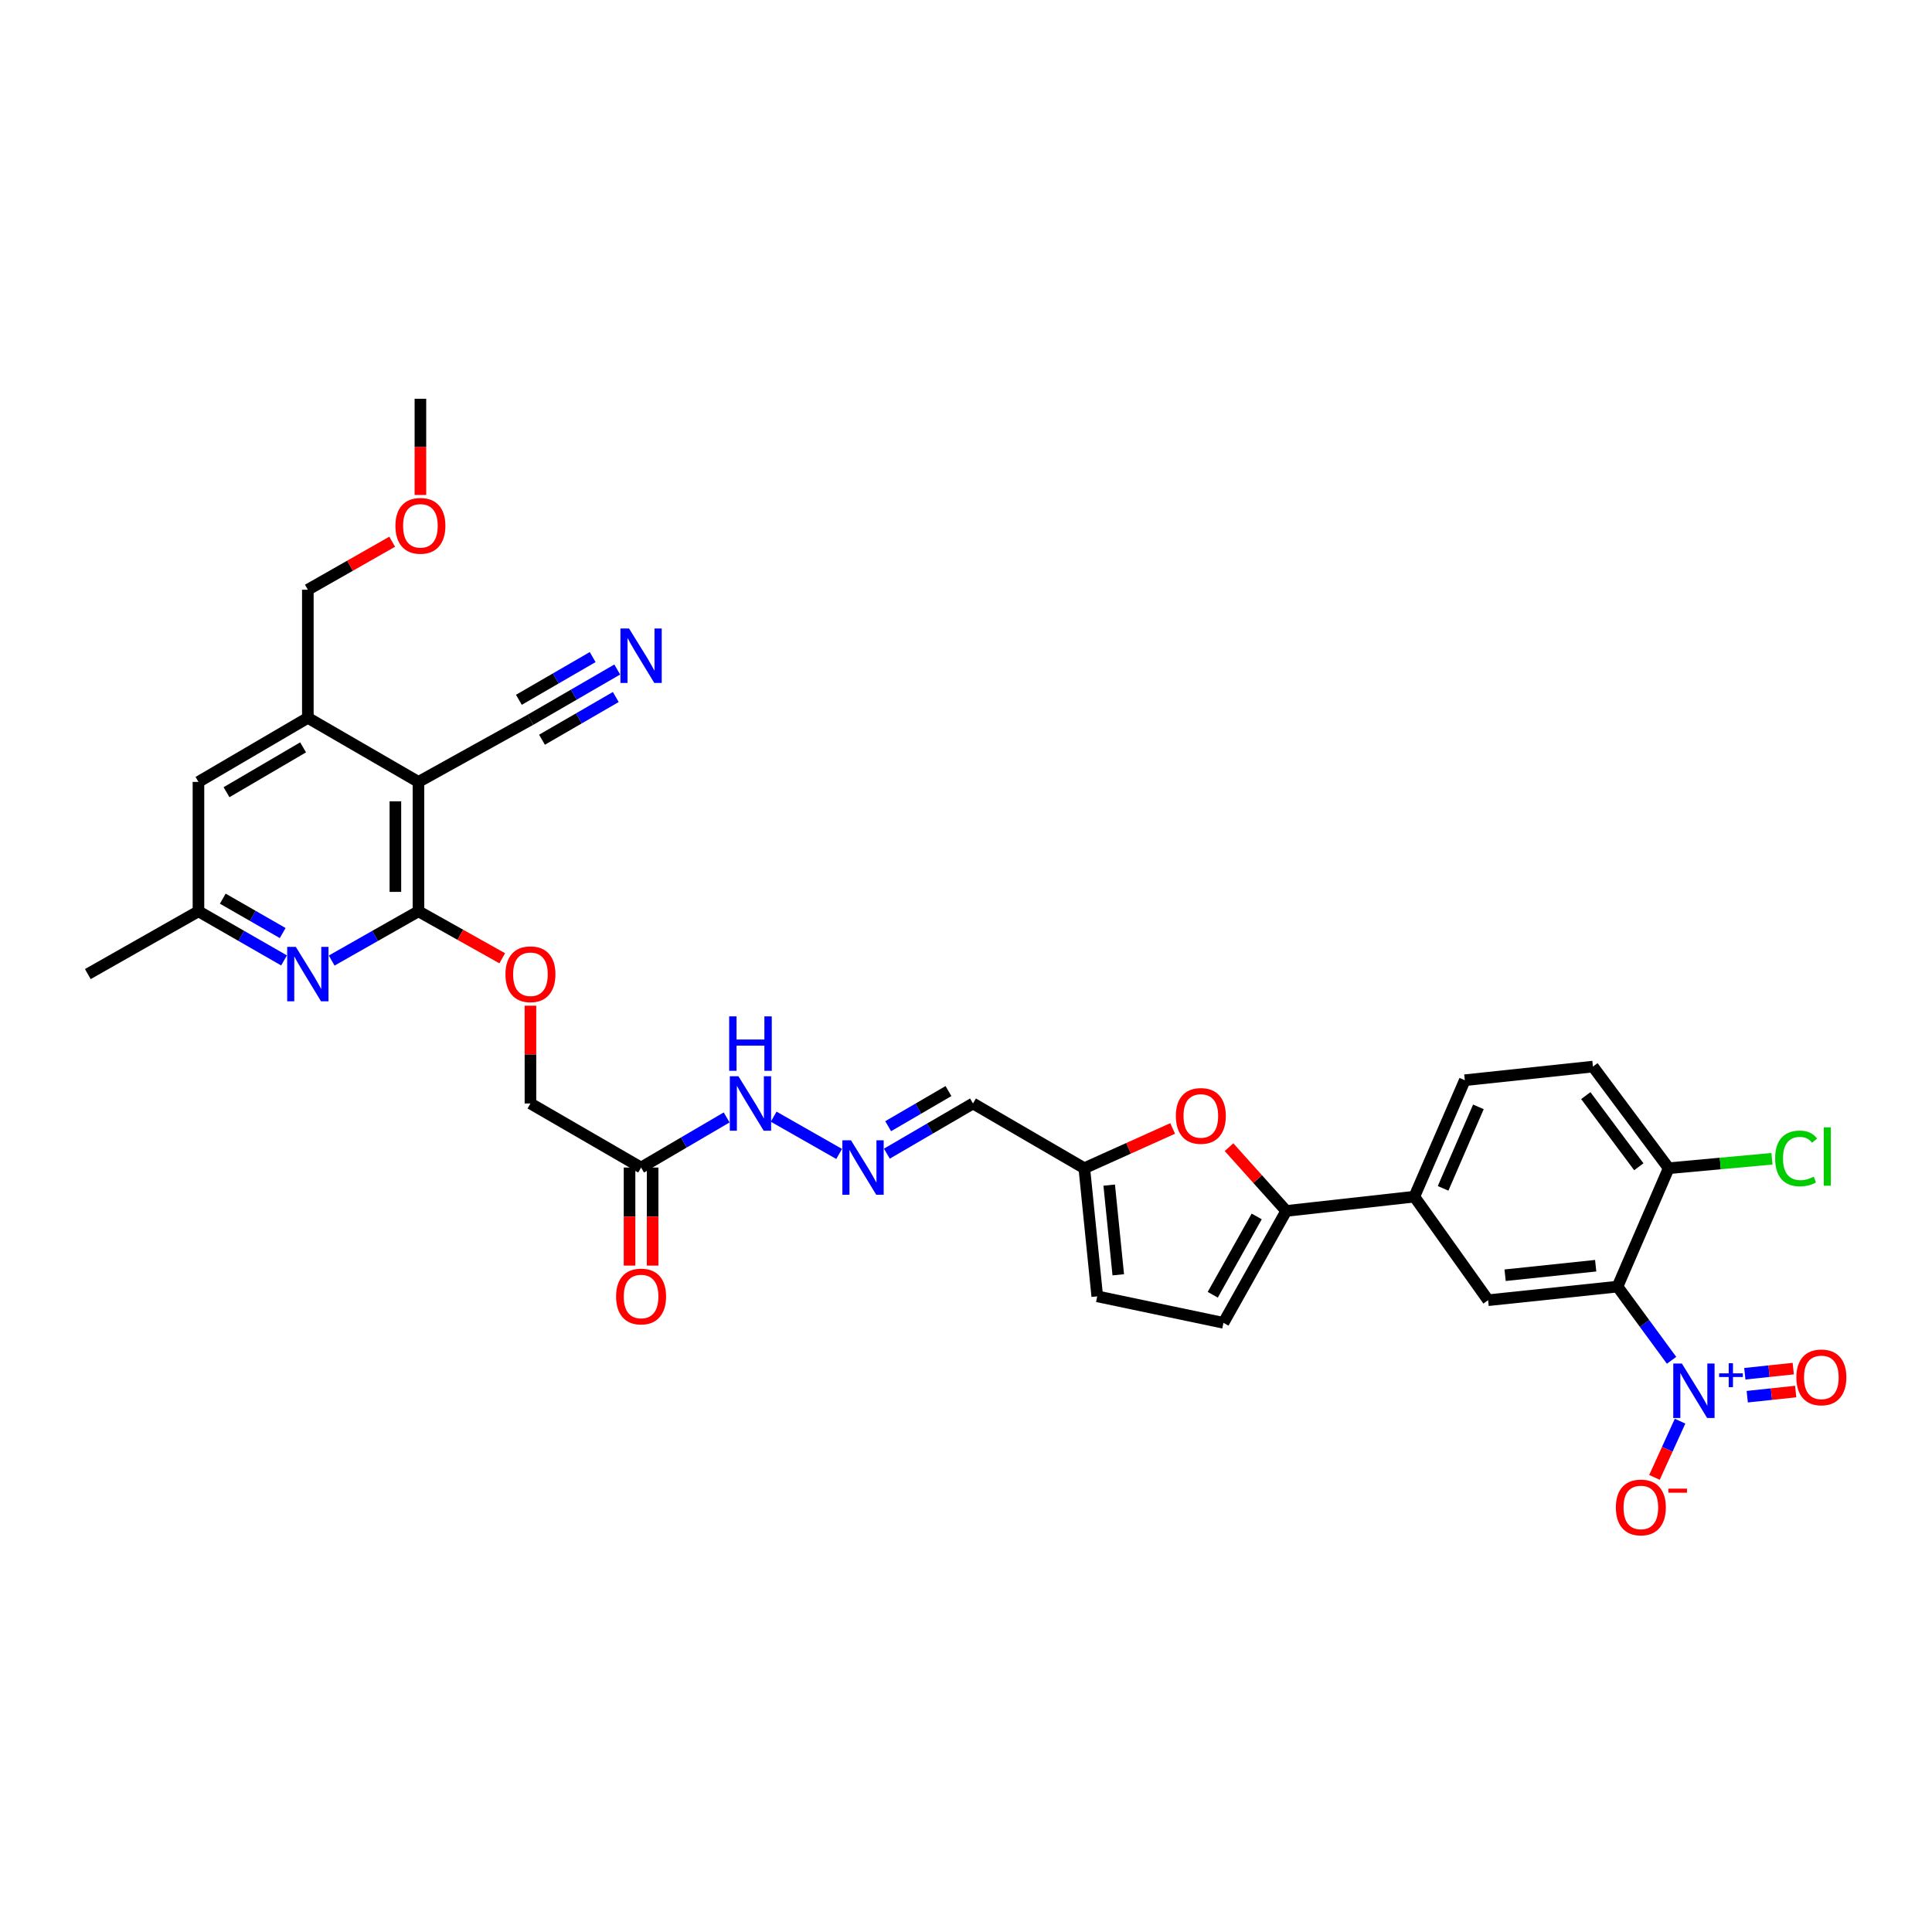 <?xml version='1.0' encoding='iso-8859-1'?>
<svg version='1.1' baseProfile='full'
              xmlns='http://www.w3.org/2000/svg'
                      xmlns:rdkit='http://www.rdkit.org/xml'
                      xmlns:xlink='http://www.w3.org/1999/xlink'
                  xml:space='preserve'
width='1000px' height='1000px' viewBox='0 0 1000 1000'>
<!-- END OF HEADER -->
<rect style='opacity:1.0;fill:#FFFFFF;stroke:none' width='1000' height='1000' x='0' y='0'> </rect>
<path class='bond-0' d='M 865.202,704.092 L 851.209,685.02' style='fill:none;fill-rule:evenodd;stroke:#0000FF;stroke-width:6px;stroke-linecap:butt;stroke-linejoin:miter;stroke-opacity:1' />
<path class='bond-0' d='M 851.209,685.02 L 837.217,665.949' style='fill:none;fill-rule:evenodd;stroke:#000000;stroke-width:6px;stroke-linecap:butt;stroke-linejoin:miter;stroke-opacity:1' />
<path class='bond-17' d='M 869.596,735.599 L 862.972,750.149' style='fill:none;fill-rule:evenodd;stroke:#0000FF;stroke-width:6px;stroke-linecap:butt;stroke-linejoin:miter;stroke-opacity:1' />
<path class='bond-17' d='M 862.972,750.149 L 856.348,764.698' style='fill:none;fill-rule:evenodd;stroke:#FF0000;stroke-width:6px;stroke-linecap:butt;stroke-linejoin:miter;stroke-opacity:1' />
<path class='bond-19' d='M 904.373,722.925 L 916.908,721.594' style='fill:none;fill-rule:evenodd;stroke:#0000FF;stroke-width:6px;stroke-linecap:butt;stroke-linejoin:miter;stroke-opacity:1' />
<path class='bond-19' d='M 916.908,721.594 L 929.444,720.262' style='fill:none;fill-rule:evenodd;stroke:#FF0000;stroke-width:6px;stroke-linecap:butt;stroke-linejoin:miter;stroke-opacity:1' />
<path class='bond-19' d='M 903.112,711.051 L 915.648,709.72' style='fill:none;fill-rule:evenodd;stroke:#0000FF;stroke-width:6px;stroke-linecap:butt;stroke-linejoin:miter;stroke-opacity:1' />
<path class='bond-19' d='M 915.648,709.72 L 928.183,708.389' style='fill:none;fill-rule:evenodd;stroke:#FF0000;stroke-width:6px;stroke-linecap:butt;stroke-linejoin:miter;stroke-opacity:1' />
<path class='bond-6' d='M 837.217,665.949 L 770.245,672.987' style='fill:none;fill-rule:evenodd;stroke:#000000;stroke-width:6px;stroke-linecap:butt;stroke-linejoin:miter;stroke-opacity:1' />
<path class='bond-6' d='M 825.923,655.13 L 779.043,660.056' style='fill:none;fill-rule:evenodd;stroke:#000000;stroke-width:6px;stroke-linecap:butt;stroke-linejoin:miter;stroke-opacity:1' />
<path class='bond-15' d='M 837.217,665.949 L 863.704,604.669' style='fill:none;fill-rule:evenodd;stroke:#000000;stroke-width:6px;stroke-linecap:butt;stroke-linejoin:miter;stroke-opacity:1' />
<path class='bond-1' d='M 216.592,404.715 L 216.592,471.687' style='fill:none;fill-rule:evenodd;stroke:#000000;stroke-width:6px;stroke-linecap:butt;stroke-linejoin:miter;stroke-opacity:1' />
<path class='bond-1' d='M 204.652,414.761 L 204.652,461.641' style='fill:none;fill-rule:evenodd;stroke:#000000;stroke-width:6px;stroke-linecap:butt;stroke-linejoin:miter;stroke-opacity:1' />
<path class='bond-7' d='M 216.592,404.715 L 159.339,371.554' style='fill:none;fill-rule:evenodd;stroke:#000000;stroke-width:6px;stroke-linecap:butt;stroke-linejoin:miter;stroke-opacity:1' />
<path class='bond-10' d='M 216.592,404.715 L 274.556,372.549' style='fill:none;fill-rule:evenodd;stroke:#000000;stroke-width:6px;stroke-linecap:butt;stroke-linejoin:miter;stroke-opacity:1' />
<path class='bond-2' d='M 216.592,471.687 L 238.276,483.844' style='fill:none;fill-rule:evenodd;stroke:#000000;stroke-width:6px;stroke-linecap:butt;stroke-linejoin:miter;stroke-opacity:1' />
<path class='bond-2' d='M 238.276,483.844 L 259.959,496.001' style='fill:none;fill-rule:evenodd;stroke:#FF0000;stroke-width:6px;stroke-linecap:butt;stroke-linejoin:miter;stroke-opacity:1' />
<path class='bond-4' d='M 216.592,471.687 L 194.132,484.435' style='fill:none;fill-rule:evenodd;stroke:#000000;stroke-width:6px;stroke-linecap:butt;stroke-linejoin:miter;stroke-opacity:1' />
<path class='bond-4' d='M 194.132,484.435 L 171.671,497.184' style='fill:none;fill-rule:evenodd;stroke:#0000FF;stroke-width:6px;stroke-linecap:butt;stroke-linejoin:miter;stroke-opacity:1' />
<path class='bond-3' d='M 665.754,626.778 L 732.069,619.388' style='fill:none;fill-rule:evenodd;stroke:#000000;stroke-width:6px;stroke-linecap:butt;stroke-linejoin:miter;stroke-opacity:1' />
<path class='bond-5' d='M 665.754,626.778 L 650.946,610.279' style='fill:none;fill-rule:evenodd;stroke:#000000;stroke-width:6px;stroke-linecap:butt;stroke-linejoin:miter;stroke-opacity:1' />
<path class='bond-5' d='M 650.946,610.279 L 636.138,593.78' style='fill:none;fill-rule:evenodd;stroke:#FF0000;stroke-width:6px;stroke-linecap:butt;stroke-linejoin:miter;stroke-opacity:1' />
<path class='bond-9' d='M 665.754,626.778 L 633.256,684.695' style='fill:none;fill-rule:evenodd;stroke:#000000;stroke-width:6px;stroke-linecap:butt;stroke-linejoin:miter;stroke-opacity:1' />
<path class='bond-9' d='M 650.466,629.623 L 627.718,670.165' style='fill:none;fill-rule:evenodd;stroke:#000000;stroke-width:6px;stroke-linecap:butt;stroke-linejoin:miter;stroke-opacity:1' />
<path class='bond-21' d='M 147.02,497.114 L 124.871,484.4' style='fill:none;fill-rule:evenodd;stroke:#0000FF;stroke-width:6px;stroke-linecap:butt;stroke-linejoin:miter;stroke-opacity:1' />
<path class='bond-21' d='M 124.871,484.4 L 102.722,471.687' style='fill:none;fill-rule:evenodd;stroke:#000000;stroke-width:6px;stroke-linecap:butt;stroke-linejoin:miter;stroke-opacity:1' />
<path class='bond-21' d='M 146.319,482.944 L 130.815,474.044' style='fill:none;fill-rule:evenodd;stroke:#0000FF;stroke-width:6px;stroke-linecap:butt;stroke-linejoin:miter;stroke-opacity:1' />
<path class='bond-21' d='M 130.815,474.044 L 115.31,465.145' style='fill:none;fill-rule:evenodd;stroke:#000000;stroke-width:6px;stroke-linecap:butt;stroke-linejoin:miter;stroke-opacity:1' />
<path class='bond-11' d='M 606.959,584.09 L 584.098,594.379' style='fill:none;fill-rule:evenodd;stroke:#FF0000;stroke-width:6px;stroke-linecap:butt;stroke-linejoin:miter;stroke-opacity:1' />
<path class='bond-11' d='M 584.098,594.379 L 561.236,604.669' style='fill:none;fill-rule:evenodd;stroke:#000000;stroke-width:6px;stroke-linecap:butt;stroke-linejoin:miter;stroke-opacity:1' />
<path class='bond-8' d='M 770.245,672.987 L 732.069,619.388' style='fill:none;fill-rule:evenodd;stroke:#000000;stroke-width:6px;stroke-linecap:butt;stroke-linejoin:miter;stroke-opacity:1' />
<path class='bond-29' d='M 159.339,371.554 L 159.339,305.239' style='fill:none;fill-rule:evenodd;stroke:#000000;stroke-width:6px;stroke-linecap:butt;stroke-linejoin:miter;stroke-opacity:1' />
<path class='bond-35' d='M 159.339,371.554 L 102.722,404.715' style='fill:none;fill-rule:evenodd;stroke:#000000;stroke-width:6px;stroke-linecap:butt;stroke-linejoin:miter;stroke-opacity:1' />
<path class='bond-35' d='M 156.881,386.831 L 117.249,410.044' style='fill:none;fill-rule:evenodd;stroke:#000000;stroke-width:6px;stroke-linecap:butt;stroke-linejoin:miter;stroke-opacity:1' />
<path class='bond-33' d='M 732.069,619.388 L 758.185,559.116' style='fill:none;fill-rule:evenodd;stroke:#000000;stroke-width:6px;stroke-linecap:butt;stroke-linejoin:miter;stroke-opacity:1' />
<path class='bond-33' d='M 746.942,615.095 L 765.224,572.904' style='fill:none;fill-rule:evenodd;stroke:#000000;stroke-width:6px;stroke-linecap:butt;stroke-linejoin:miter;stroke-opacity:1' />
<path class='bond-16' d='M 633.256,684.695 L 567.936,670.984' style='fill:none;fill-rule:evenodd;stroke:#000000;stroke-width:6px;stroke-linecap:butt;stroke-linejoin:miter;stroke-opacity:1' />
<path class='bond-12' d='M 274.556,372.549 L 297.019,359.544' style='fill:none;fill-rule:evenodd;stroke:#000000;stroke-width:6px;stroke-linecap:butt;stroke-linejoin:miter;stroke-opacity:1' />
<path class='bond-12' d='M 297.019,359.544 L 319.482,346.539' style='fill:none;fill-rule:evenodd;stroke:#0000FF;stroke-width:6px;stroke-linecap:butt;stroke-linejoin:miter;stroke-opacity:1' />
<path class='bond-12' d='M 280.538,382.882 L 299.632,371.828' style='fill:none;fill-rule:evenodd;stroke:#000000;stroke-width:6px;stroke-linecap:butt;stroke-linejoin:miter;stroke-opacity:1' />
<path class='bond-12' d='M 299.632,371.828 L 318.726,360.774' style='fill:none;fill-rule:evenodd;stroke:#0000FF;stroke-width:6px;stroke-linecap:butt;stroke-linejoin:miter;stroke-opacity:1' />
<path class='bond-12' d='M 268.573,362.215 L 287.667,351.161' style='fill:none;fill-rule:evenodd;stroke:#000000;stroke-width:6px;stroke-linecap:butt;stroke-linejoin:miter;stroke-opacity:1' />
<path class='bond-12' d='M 287.667,351.161 L 306.761,340.107' style='fill:none;fill-rule:evenodd;stroke:#0000FF;stroke-width:6px;stroke-linecap:butt;stroke-linejoin:miter;stroke-opacity:1' />
<path class='bond-20' d='M 561.236,604.669 L 503.624,571.156' style='fill:none;fill-rule:evenodd;stroke:#000000;stroke-width:6px;stroke-linecap:butt;stroke-linejoin:miter;stroke-opacity:1' />
<path class='bond-34' d='M 561.236,604.669 L 567.936,670.984' style='fill:none;fill-rule:evenodd;stroke:#000000;stroke-width:6px;stroke-linecap:butt;stroke-linejoin:miter;stroke-opacity:1' />
<path class='bond-34' d='M 574.121,613.416 L 578.811,659.836' style='fill:none;fill-rule:evenodd;stroke:#000000;stroke-width:6px;stroke-linecap:butt;stroke-linejoin:miter;stroke-opacity:1' />
<path class='bond-13' d='M 331.823,604.317 L 353.968,591.347' style='fill:none;fill-rule:evenodd;stroke:#000000;stroke-width:6px;stroke-linecap:butt;stroke-linejoin:miter;stroke-opacity:1' />
<path class='bond-13' d='M 353.968,591.347 L 376.113,578.376' style='fill:none;fill-rule:evenodd;stroke:#0000FF;stroke-width:6px;stroke-linecap:butt;stroke-linejoin:miter;stroke-opacity:1' />
<path class='bond-24' d='M 325.853,604.317 L 325.853,629.693' style='fill:none;fill-rule:evenodd;stroke:#000000;stroke-width:6px;stroke-linecap:butt;stroke-linejoin:miter;stroke-opacity:1' />
<path class='bond-24' d='M 325.853,629.693 L 325.853,655.068' style='fill:none;fill-rule:evenodd;stroke:#FF0000;stroke-width:6px;stroke-linecap:butt;stroke-linejoin:miter;stroke-opacity:1' />
<path class='bond-24' d='M 337.793,604.317 L 337.793,629.693' style='fill:none;fill-rule:evenodd;stroke:#000000;stroke-width:6px;stroke-linecap:butt;stroke-linejoin:miter;stroke-opacity:1' />
<path class='bond-24' d='M 337.793,629.693 L 337.793,655.068' style='fill:none;fill-rule:evenodd;stroke:#FF0000;stroke-width:6px;stroke-linecap:butt;stroke-linejoin:miter;stroke-opacity:1' />
<path class='bond-27' d='M 331.823,604.317 L 274.556,571.156' style='fill:none;fill-rule:evenodd;stroke:#000000;stroke-width:6px;stroke-linecap:butt;stroke-linejoin:miter;stroke-opacity:1' />
<path class='bond-14' d='M 459.036,597.132 L 481.33,584.144' style='fill:none;fill-rule:evenodd;stroke:#0000FF;stroke-width:6px;stroke-linecap:butt;stroke-linejoin:miter;stroke-opacity:1' />
<path class='bond-14' d='M 481.33,584.144 L 503.624,571.156' style='fill:none;fill-rule:evenodd;stroke:#000000;stroke-width:6px;stroke-linecap:butt;stroke-linejoin:miter;stroke-opacity:1' />
<path class='bond-14' d='M 459.713,582.918 L 475.319,573.827' style='fill:none;fill-rule:evenodd;stroke:#0000FF;stroke-width:6px;stroke-linecap:butt;stroke-linejoin:miter;stroke-opacity:1' />
<path class='bond-14' d='M 475.319,573.827 L 490.925,564.735' style='fill:none;fill-rule:evenodd;stroke:#000000;stroke-width:6px;stroke-linecap:butt;stroke-linejoin:miter;stroke-opacity:1' />
<path class='bond-23' d='M 434.34,597.281 L 400.447,577.99' style='fill:none;fill-rule:evenodd;stroke:#0000FF;stroke-width:6px;stroke-linecap:butt;stroke-linejoin:miter;stroke-opacity:1' />
<path class='bond-26' d='M 863.704,604.669 L 824.5,552.065' style='fill:none;fill-rule:evenodd;stroke:#000000;stroke-width:6px;stroke-linecap:butt;stroke-linejoin:miter;stroke-opacity:1' />
<path class='bond-26' d='M 848.25,603.913 L 820.807,567.091' style='fill:none;fill-rule:evenodd;stroke:#000000;stroke-width:6px;stroke-linecap:butt;stroke-linejoin:miter;stroke-opacity:1' />
<path class='bond-28' d='M 863.704,604.669 L 890.432,602.221' style='fill:none;fill-rule:evenodd;stroke:#000000;stroke-width:6px;stroke-linecap:butt;stroke-linejoin:miter;stroke-opacity:1' />
<path class='bond-28' d='M 890.432,602.221 L 917.159,599.772' style='fill:none;fill-rule:evenodd;stroke:#00CC00;stroke-width:6px;stroke-linecap:butt;stroke-linejoin:miter;stroke-opacity:1' />
<path class='bond-18' d='M 274.556,520.545 L 274.556,545.851' style='fill:none;fill-rule:evenodd;stroke:#FF0000;stroke-width:6px;stroke-linecap:butt;stroke-linejoin:miter;stroke-opacity:1' />
<path class='bond-18' d='M 274.556,545.851 L 274.556,571.156' style='fill:none;fill-rule:evenodd;stroke:#000000;stroke-width:6px;stroke-linecap:butt;stroke-linejoin:miter;stroke-opacity:1' />
<path class='bond-22' d='M 102.722,471.687 L 102.722,404.715' style='fill:none;fill-rule:evenodd;stroke:#000000;stroke-width:6px;stroke-linecap:butt;stroke-linejoin:miter;stroke-opacity:1' />
<path class='bond-31' d='M 102.722,471.687 L 45.455,504.184' style='fill:none;fill-rule:evenodd;stroke:#000000;stroke-width:6px;stroke-linecap:butt;stroke-linejoin:miter;stroke-opacity:1' />
<path class='bond-25' d='M 758.185,559.116 L 824.5,552.065' style='fill:none;fill-rule:evenodd;stroke:#000000;stroke-width:6px;stroke-linecap:butt;stroke-linejoin:miter;stroke-opacity:1' />
<path class='bond-30' d='M 159.339,305.239 L 181.164,292.819' style='fill:none;fill-rule:evenodd;stroke:#000000;stroke-width:6px;stroke-linecap:butt;stroke-linejoin:miter;stroke-opacity:1' />
<path class='bond-30' d='M 181.164,292.819 L 202.989,280.399' style='fill:none;fill-rule:evenodd;stroke:#FF0000;stroke-width:6px;stroke-linecap:butt;stroke-linejoin:miter;stroke-opacity:1' />
<path class='bond-32' d='M 217.601,256.194 L 217.601,231.303' style='fill:none;fill-rule:evenodd;stroke:#FF0000;stroke-width:6px;stroke-linecap:butt;stroke-linejoin:miter;stroke-opacity:1' />
<path class='bond-32' d='M 217.601,231.303 L 217.601,206.413' style='fill:none;fill-rule:evenodd;stroke:#000000;stroke-width:6px;stroke-linecap:butt;stroke-linejoin:miter;stroke-opacity:1' />
<path  class='atom-0' d='M 870.537 705.763
L 879.771 720.689
Q 880.686 722.161, 882.159 724.828
Q 883.631 727.495, 883.711 727.654
L 883.711 705.763
L 887.452 705.763
L 887.452 733.942
L 883.592 733.942
L 873.681 717.624
Q 872.527 715.714, 871.293 713.524
Q 870.099 711.335, 869.741 710.659
L 869.741 733.942
L 866.079 733.942
L 866.079 705.763
L 870.537 705.763
' fill='#0000FF'/>
<path  class='atom-0' d='M 889.816 710.843
L 894.781 710.843
L 894.781 705.615
L 896.988 705.615
L 896.988 710.843
L 902.084 710.843
L 902.084 712.734
L 896.988 712.734
L 896.988 717.988
L 894.781 717.988
L 894.781 712.734
L 889.816 712.734
L 889.816 710.843
' fill='#0000FF'/>
<path  class='atom-5' d='M 153.11 490.095
L 162.344 505.02
Q 163.259 506.493, 164.732 509.159
Q 166.204 511.826, 166.284 511.985
L 166.284 490.095
L 170.025 490.095
L 170.025 518.274
L 166.164 518.274
L 156.254 501.955
Q 155.1 500.045, 153.866 497.856
Q 152.672 495.667, 152.314 494.99
L 152.314 518.274
L 148.652 518.274
L 148.652 490.095
L 153.11 490.095
' fill='#0000FF'/>
<path  class='atom-6' d='M 608.613 577.604
Q 608.613 570.838, 611.956 567.057
Q 615.299 563.276, 621.548 563.276
Q 627.797 563.276, 631.14 567.057
Q 634.483 570.838, 634.483 577.604
Q 634.483 584.45, 631.1 588.35
Q 627.717 592.211, 621.548 592.211
Q 615.339 592.211, 611.956 588.35
Q 608.613 584.489, 608.613 577.604
M 621.548 589.027
Q 625.847 589.027, 628.155 586.161
Q 630.503 583.256, 630.503 577.604
Q 630.503 572.072, 628.155 569.285
Q 625.847 566.46, 621.548 566.46
Q 617.25 566.46, 614.901 569.246
Q 612.593 572.032, 612.593 577.604
Q 612.593 583.295, 614.901 586.161
Q 617.25 589.027, 621.548 589.027
' fill='#FF0000'/>
<path  class='atom-13' d='M 325.594 325.305
L 334.828 340.23
Q 335.743 341.703, 337.216 344.37
Q 338.689 347.036, 338.768 347.196
L 338.768 325.305
L 342.51 325.305
L 342.51 353.484
L 338.649 353.484
L 328.738 337.166
Q 327.584 335.255, 326.35 333.066
Q 325.156 330.877, 324.798 330.201
L 324.798 353.484
L 321.136 353.484
L 321.136 325.305
L 325.594 325.305
' fill='#0000FF'/>
<path  class='atom-15' d='M 440.473 590.227
L 449.707 605.153
Q 450.623 606.625, 452.095 609.292
Q 453.568 611.959, 453.647 612.118
L 453.647 590.227
L 457.389 590.227
L 457.389 618.407
L 453.528 618.407
L 443.618 602.088
Q 442.463 600.178, 441.229 597.989
Q 440.035 595.8, 439.677 595.123
L 439.677 618.407
L 436.016 618.407
L 436.016 590.227
L 440.473 590.227
' fill='#0000FF'/>
<path  class='atom-18' d='M 836.368 780.251
Q 836.368 773.485, 839.711 769.704
Q 843.054 765.923, 849.303 765.923
Q 855.552 765.923, 858.895 769.704
Q 862.238 773.485, 862.238 780.251
Q 862.238 787.097, 858.855 790.997
Q 855.472 794.858, 849.303 794.858
Q 843.094 794.858, 839.711 790.997
Q 836.368 787.136, 836.368 780.251
M 849.303 791.674
Q 853.601 791.674, 855.91 788.808
Q 858.258 785.903, 858.258 780.251
Q 858.258 774.719, 855.91 771.932
Q 853.601 769.107, 849.303 769.107
Q 845.004 769.107, 842.656 771.893
Q 840.348 774.679, 840.348 780.251
Q 840.348 785.942, 842.656 788.808
Q 845.004 791.674, 849.303 791.674
' fill='#FF0000'/>
<path  class='atom-18' d='M 863.552 770.522
L 873.192 770.522
L 873.192 772.623
L 863.552 772.623
L 863.552 770.522
' fill='#FF0000'/>
<path  class='atom-19' d='M 261.621 504.264
Q 261.621 497.498, 264.964 493.717
Q 268.307 489.935, 274.556 489.935
Q 280.805 489.935, 284.148 493.717
Q 287.491 497.498, 287.491 504.264
Q 287.491 511.11, 284.108 515.01
Q 280.725 518.871, 274.556 518.871
Q 268.347 518.871, 264.964 515.01
Q 261.621 511.149, 261.621 504.264
M 274.556 515.687
Q 278.854 515.687, 281.163 512.821
Q 283.511 509.916, 283.511 504.264
Q 283.511 498.732, 281.163 495.945
Q 278.854 493.12, 274.556 493.12
Q 270.257 493.12, 267.909 495.906
Q 265.601 498.692, 265.601 504.264
Q 265.601 509.955, 267.909 512.821
Q 270.257 515.687, 274.556 515.687
' fill='#FF0000'/>
<path  class='atom-20' d='M 929.794 712.927
Q 929.794 706.161, 933.137 702.38
Q 936.48 698.599, 942.729 698.599
Q 948.978 698.599, 952.321 702.38
Q 955.665 706.161, 955.665 712.927
Q 955.665 719.773, 952.281 723.674
Q 948.898 727.534, 942.729 727.534
Q 936.52 727.534, 933.137 723.674
Q 929.794 719.813, 929.794 712.927
M 942.729 724.35
Q 947.028 724.35, 949.336 721.485
Q 951.684 718.579, 951.684 712.927
Q 951.684 707.395, 949.336 704.609
Q 947.028 701.783, 942.729 701.783
Q 938.431 701.783, 936.082 704.569
Q 933.774 707.355, 933.774 712.927
Q 933.774 718.619, 936.082 721.485
Q 938.431 724.35, 942.729 724.35
' fill='#FF0000'/>
<path  class='atom-24' d='M 382.211 557.067
L 391.445 571.992
Q 392.36 573.465, 393.833 576.131
Q 395.306 578.798, 395.385 578.957
L 395.385 557.067
L 399.127 557.067
L 399.127 585.246
L 395.266 585.246
L 385.355 568.927
Q 384.201 567.017, 382.967 564.828
Q 381.773 562.639, 381.415 561.962
L 381.415 585.246
L 377.753 585.246
L 377.753 557.067
L 382.211 557.067
' fill='#0000FF'/>
<path  class='atom-24' d='M 377.415 526.07
L 381.236 526.07
L 381.236 538.05
L 395.644 538.05
L 395.644 526.07
L 399.465 526.07
L 399.465 554.249
L 395.644 554.249
L 395.644 541.234
L 381.236 541.234
L 381.236 554.249
L 377.415 554.249
L 377.415 526.07
' fill='#0000FF'/>
<path  class='atom-25' d='M 318.888 671.063
Q 318.888 664.297, 322.231 660.516
Q 325.574 656.735, 331.823 656.735
Q 338.072 656.735, 341.415 660.516
Q 344.758 664.297, 344.758 671.063
Q 344.758 677.909, 341.375 681.81
Q 337.992 685.67, 331.823 685.67
Q 325.614 685.67, 322.231 681.81
Q 318.888 677.949, 318.888 671.063
M 331.823 682.486
Q 336.122 682.486, 338.43 679.621
Q 340.778 676.715, 340.778 671.063
Q 340.778 665.531, 338.43 662.745
Q 336.122 659.919, 331.823 659.919
Q 327.525 659.919, 325.176 662.705
Q 322.868 665.491, 322.868 671.063
Q 322.868 676.755, 325.176 679.621
Q 327.525 682.486, 331.823 682.486
' fill='#FF0000'/>
<path  class='atom-29' d='M 918.815 599.601
Q 918.815 592.596, 922.079 588.934
Q 925.383 585.232, 931.631 585.232
Q 937.442 585.232, 940.547 589.332
L 937.92 591.481
Q 935.651 588.496, 931.631 588.496
Q 927.373 588.496, 925.104 591.362
Q 922.875 594.188, 922.875 599.601
Q 922.875 605.173, 925.184 608.038
Q 927.532 610.904, 932.069 610.904
Q 935.174 610.904, 938.796 609.033
L 939.91 612.019
Q 938.437 612.974, 936.209 613.531
Q 933.98 614.088, 931.512 614.088
Q 925.383 614.088, 922.079 610.347
Q 918.815 606.606, 918.815 599.601
' fill='#00CC00'/>
<path  class='atom-29' d='M 943.97 583.521
L 947.631 583.521
L 947.631 613.73
L 943.97 613.73
L 943.97 583.521
' fill='#00CC00'/>
<path  class='atom-31' d='M 204.665 272.164
Q 204.665 265.398, 208.009 261.617
Q 211.352 257.836, 217.601 257.836
Q 223.849 257.836, 227.193 261.617
Q 230.536 265.398, 230.536 272.164
Q 230.536 279.01, 227.153 282.91
Q 223.77 286.771, 217.601 286.771
Q 211.392 286.771, 208.009 282.91
Q 204.665 279.05, 204.665 272.164
M 217.601 283.587
Q 221.899 283.587, 224.208 280.721
Q 226.556 277.816, 226.556 272.164
Q 226.556 266.632, 224.208 263.846
Q 221.899 261.02, 217.601 261.02
Q 213.302 261.02, 210.954 263.806
Q 208.645 266.592, 208.645 272.164
Q 208.645 277.856, 210.954 280.721
Q 213.302 283.587, 217.601 283.587
' fill='#FF0000'/>
</svg>

